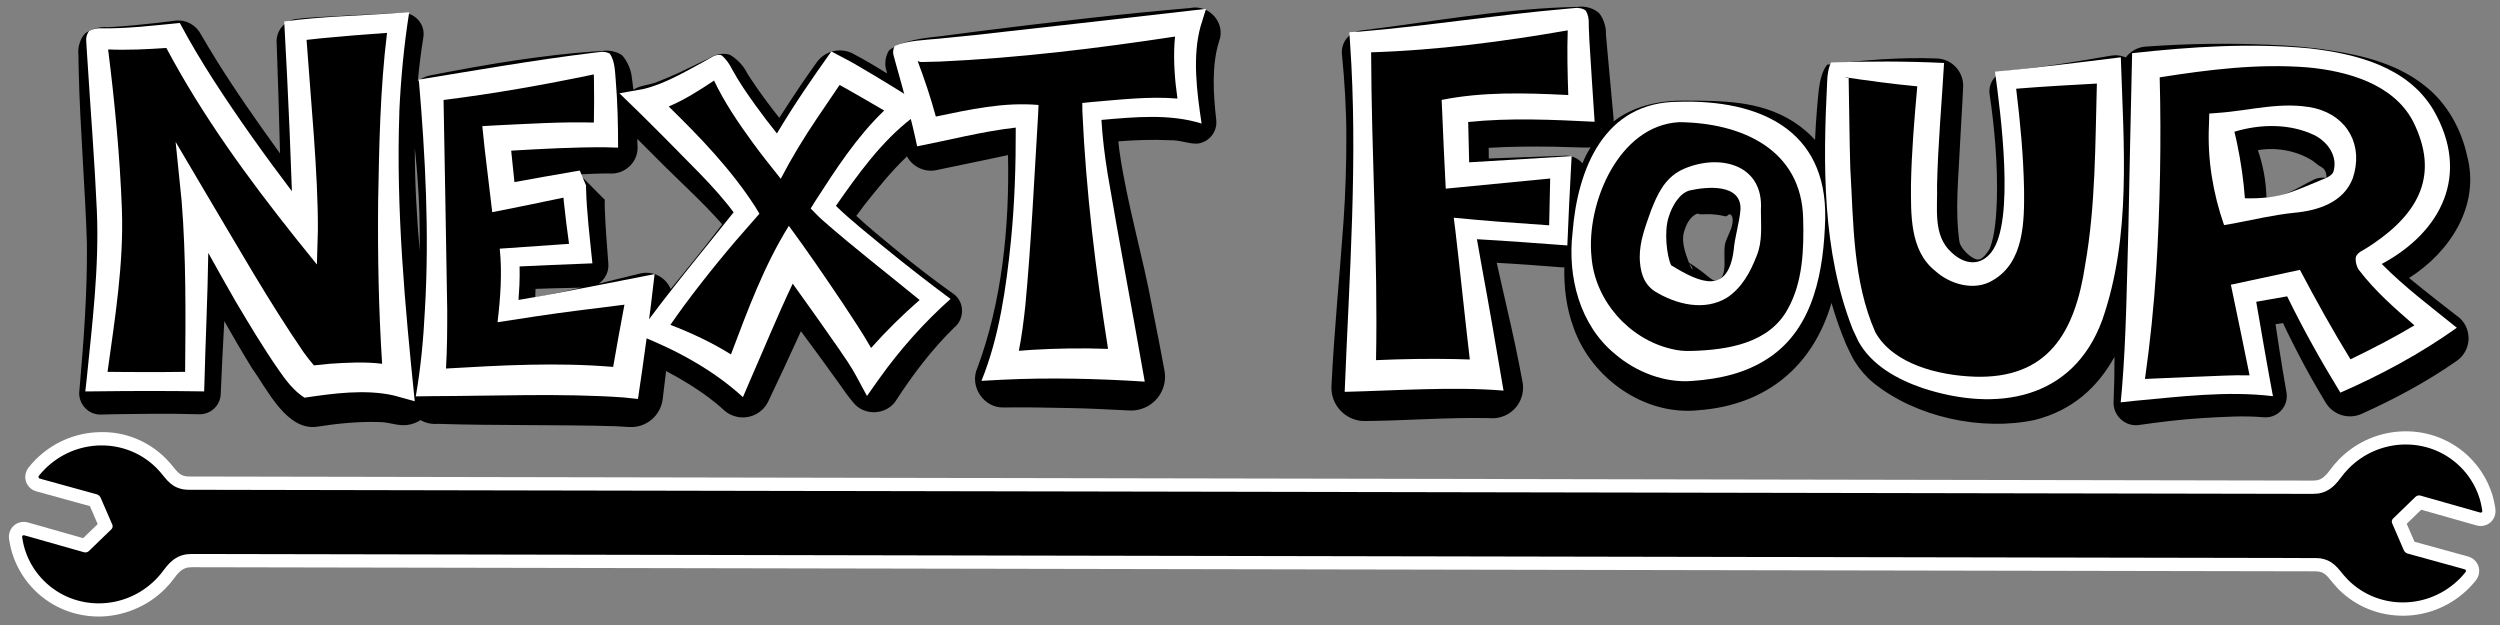 <?xml version="1.0" encoding="UTF-8"?>
<svg id="_レイヤー_1" data-name="レイヤー 1" xmlns="http://www.w3.org/2000/svg" viewBox="0 0 800 200">
  <rect x="0" y="0" width="800" height="200" fill="#808080" stroke="none"/>
  <defs>
    <style>
      .cls-1 {
        fill: #fff;
      }
    </style>
  </defs>
  <g>
    <path d="M193.52,63.58c.01-.12.02-.24,0-.33,0,.11,0,.22,0,.33Z"/>
    <path d="M380.95,2.56c-21.75,1.83-46.45,4.76-68.23,7.5,0,0-11.25,1.47-11.25,1.47-5.65.63-12.2,1.18-16.89,4.5-1.22,1.68-1.68,4.59-.89,6.68,0,0,.04.2.04.2,0,0,.08.4.08.4.01.07.03.14.04.2-3.61-2.25-6.99-4.29-10.94-6.36-3.95-2.06-8.91-.94-11.56,2.8-1.69,2.39-3.37,4.71-4.98,7.11-2.33,3.49-4.71,7.04-7,10.65-3.32-4.18-6.51-8.48-9.37-12.86-.22-.34-.68-1.09-.9-1.41-1.15-2.45-3.51-4.81-5.6-5.93-1.93-.66-4.81-.11-6.45,1.06-.63.32-1.81.85-2.45,1.18-4.46,2.16-9.22,4.53-13.77,6.25-3.2,1.4-5.71,1.12-8.14,2.7-.12-.94-.22-1.89-.36-2.84-.05-.27-.13-.99-.17-1.25-.24-2.47-1.59-5.27-3.07-6.9-1.57-1.18-4.2-1.78-6.3-1.39-.66.02-2.18.12-2.84.16-8.12.55-16.21,1.57-24.25,2.73-9.34,1.36-18.91,3.14-28.18,4.94-1.47.29-2.78.98-3.82,1.94.43-4.76,1.01-9.51,1.79-14.25.63-4.16-2.85-7.99-7.06-7.72,0,0-16.55.81-16.55.81-5.27.38-11.65.45-17.03,1.14-3.86.43-6.7,3.98-6.31,7.88.42,11.25.77,23.39,1.07,35.15-1.8-2.48-3.58-4.97-5.34-7.45-7.02-9.9-13.87-20.09-19.9-30.52-1.52-3.01-4.74-4.95-8.29-4.51,0,0-5.93.72-5.93.72-4.5.52-10.13,1.05-14.57,1.32l-1.28.04s-.08,0-.08,0c-2.34-.22-5.22.66-6.98,2-1.51,1.51-2.45,4.43-2.14,6.76-.03,1.45.11,4.57.11,6.01.33,15.68,2.13,38.51,2.6,54.29.16,15.64-1.02,31.44-2.39,47.05-.65,4.13,2.68,7.98,6.88,7.85,4.66-.17,11.14-.17,15.75-.24h7.88s7.88.14,7.88.14c3.65.06,6.69-2.81,6.82-6.47.28-7.19.71-15.28,1.14-23.33,2.89,5.1,5.85,10.17,8.95,15.19,4.8,6.62,11.1,20.19,20.97,18.56,6.14-.98,13.09-1.65,19.29-1.46,3.77-.04,5.82,1.28,9.23.96,1.61-.19,3.08-.75,4.35-1.58,1.59.9,3.48,1.37,5.46,1.2,18.56.6,38.34.21,56.92.76,1.57.09,3.01.16,4.54.26,5.25.26,9.9-3.57,10.57-8.88.38-3.01.75-6.02,1.1-9.03,2.59,1.36,5.16,2.82,7.58,4.33,3.99,2.5,7.76,5.23,10.84,8.09.66.6,1.44,1.15,2.29,1.55,4.5,2.13,9.88.2,12.01-4.31l.58-1.23s4.47-9.48,4.47-9.48c1.56-3.38,3.52-7.65,5.38-11.7,4.15,5.62,8.31,11.26,12.07,16.53,1.41,2.05,3.03,4.34,4.65,6.25,3.52,4.5,10.87,4.1,13.84-.81,5.27-8.13,11.49-16.32,18.44-23.1,3.46-2.77,3.43-8.32-.26-10.88-6.29-4.45-12.42-9.19-18.36-14.09-4.27-3.54-8.62-7.03-12.67-10.81.86-1.18,1.74-2.36,2.61-3.5,4.15-5.22,8.64-10.85,13.61-15.53,1.84,3.4,5.83,5.29,9.77,4.31,3.87-.78,11.69-2.41,15.55-3.24,2.34-.51,4.67-1.02,7.01-1.49.51,22.93-1.95,46.99-9.8,68.11-2.65,5.81,2,12.87,8.43,12.65,6.77-.08,13.92.01,20.78.18,6.44.1,12.86.47,19.24.77.91.06,1.82.02,2.75-.16,5.88-1.09,9.76-6.73,8.67-12.61-1.23-6.64-2.52-13.34-3.87-20-3.06-16.65-8.02-33.01-10.47-49.74-.18-1.21-.3-2.41-.42-3.6,5.43-.42,10.94-.61,16.28-.36,3.8-.09,5.96,1.22,9.07,1.08,3.76-.46,6.43-3.88,5.97-7.64-.91-8.06-1.54-17.35.92-25.1,2.19-5.79-3.1-11.83-9.14-10.67ZM171.29,95.18c.04-.91.05-1.82.07-2.74,1.67-.06,3.35-.12,5.02-.17,0,0,7.2-.16,9.66-.22-4.9,1.12-9.82,2.18-14.76,3.12ZM204.02,47.01c-.03-.86-.07-1.71-.1-2.57,2.47,2.47,6.34,6.34,6.34,6.34,6.44,6.55,14.59,13.83,20.85,20.99-5.36,7.03-10.89,13.88-16.49,20.73-1.56-3.77-5.65-5.97-9.75-4.98-4.42,1.09-8.85,2.18-13.28,3.24,2.03-1.39,3.3-3.78,3.08-6.41-.45-5.67-.9-11.45-1.12-17.11-.04-1.25-.08-2.49-.02-3.67-.01.11-.03.22-.06.31,0,0-5.25-5.29-8.02-8.08,3.41-.17,6.91-.32,9.44-.29,4.94.42,9.31-3.51,9.14-8.52ZM134.31,80.41c-.95-11.03-1.59-22.07-1.57-33.1.29,2.88.56,5.76.79,8.64.65,8.13.89,16.29.77,24.45Z"/>
    <path d="M786.51,101.32l-5.96-4.65c-3.22-2.52-6.51-5.12-9.65-7.72,13.07-8.24,22.75-23.13,18.61-38.92-1.86-8.64-6.43-16.98-13.44-22.47-8.53-6.94-19.64-9.8-30.21-11.4-6.39-1.05-13.54-1.6-19.95-1.85-13.19-.56-26.26-.34-39.24.6-2.66.16-4.92,1.51-6.43,3.48-1.35-.63-2.91-.88-4.57-.6-11.02,1.9-22.05,3.73-33.17,4.83-3.72.42-6.38,3.87-5.82,7.57,1.66,11.22,2.62,22.91,2.31,34.06-.18,4.87-.58,10.79-2.16,15.02-.34.83-.7,1.24-1.19,1.87-.24.36-.45.63-.8.91-.78.86-1.7,1.18-2.55.89-1.78-.49-4.89-3.41-5.28-5.59-1.48-10.38-.23-21.01.22-31.62.28-5.78.71-11.59.95-17.47.47-4.97-3.35-9.39-8.36-9.55-11.49-.45-24.07.53-35.13,1.99-2.66,3.46-2.68,8.69-3.16,12.97-.32,3.67-.56,7.37-.72,11.09-1.93-2.11-4.22-4.07-6.94-5.83-10.86-6.91-23.23-6.64-35.11-6.74-8.77-.01-16.42,2.06-22.43,6.68.01-.34.04-.68.01-1.03-.41-4.62-1.53-16.96-1.96-21.4-.09-1.26-.41-4.25-.48-5.46.13-2.38-.84-5.23-2.26-6.85-1.61-1.48-4.52-2.3-6.7-1.93-.89-.01-2.81.09-3.7.1-21.93.78-43.91,4.79-65.56,7.44-3.84.38-6.64,3.8-6.26,7.63.87,8.76,1.41,17.67,1.41,26.53,0,8.87-.27,17.75-.88,26.62-1.25,17.68-3.03,35.34-3.88,53.02-.34,6.12,4.67,11.32,10.8,11.19,12.7-.12,26.64-1.2,39.27-.94,1.08.03,2.24.14,3.32-.13,5.31-1.03,8.77-6.17,7.74-11.48-1.45-7.8-3.09-15.55-4.9-23.28-.96-4.31-2.23-9.7-3.35-14.8,7.04.37,14.24.92,20.98,1.46.22.01.44-.02.65-.03-.11,6.54.62,13.05,3.03,19.51,5.68,15.91,22.46,28.02,39.8,26.24,22.14-1.59,36.85-14.42,42.67-34.34,1.31,4.56,2.88,9.06,4.76,13.46.42.79,2.11,4.54,2.63,5.18,1.59,2.57,3.69,5.02,5.97,6.88,13.59,11.04,34.63,15.57,51.7,11.92,11.96-3,20.07-10.39,25.5-20.19,0,4.83-.08,9.65-.29,14.44-.21,4.4,3.78,8.02,8.14,7.37,6.72-.98,13.56-1.8,20.34-2.22,6.4-.35,13-.83,19.32-.27.64.07,1.29.06,1.95-.05,3.7-.62,6.2-4.13,5.58-7.83-.83-4.94-1.71-9.88-2.45-14.84-.37-2.34-.71-4.69-1.06-7.04,1.18-.18,1.24-.19,2.39-.36.39.82.77,1.64,1.17,2.46,2.54,5.21,5.21,10.35,8.05,15.41,1.43,2.53,2.92,5.04,4.42,7.55,2.31,3.88,7.2,5.52,11.45,3.66,10.6-4.78,20.67-10.15,30.22-16.79.83-.56,1.58-1.2,2.21-2.02,2.99-3.84,2.31-9.37-1.53-12.36ZM744.41,57.05c-.05-.19-.35-.18-.94-.2-.81-.01-1.86.09-2.88.55-4.83,2.29-9.63,5.96-15.33,5.81-.11-5.17-1.06-10.28-2.74-15.16,6.08-1.05,12.62.25,17.56,3.42.81.68,1.5,1.14,1.93,1.5.49.34,1.3.57,1.83,1.4.5.69.74,1.71.57,2.69ZM549.17,89.86c-.84,0-1.59-.58-2.56-1.34-1.69-1.44-4-3.13-6.14-4.46-1.02-2.64-2.55-6.61-1.59-9.86.7-2.4,1.85-4.68,3.88-5.69.47-.21.84-.12.98.03.57.15,3.21-.15,4.72.09,1.51.11,2.79.37,3.47.55.72.19.8-.27,1.32-.55.51-.29,1.24.5,1.2,1.85,0,2.23-1.23,4.29-2,6.27-1.81,3.66,1.31,12.06-3.29,13.13ZM541.58,86.08c-.15.29-.55-.57-.77-1.15-.06-.15-.13-.34-.19-.5.54.58.97,1.23.96,1.65ZM508.98,47.12c-.88,1.45-1.69,3.01-2.41,4.69-.06.14-.11.29-.17.43-1.47-1.66-3.69-2.64-6.07-2.4l-23.92.88c0-1.14-.02-2.28-.03-3.41,6.86-.43,13.76-.46,20.64-.37,1.13,0,10.61.36,11.49.26.16-.01.31-.07.46-.09Z"/>
  </g>
  <g>
    <path d="M30.81,12.24s5.11,50.24,4.26,67.27c-.85,17.03-4.26,42.58-4.26,42.58h31.51s1.18-44.49,0-58.05c0,0,29.58,53.53,36.36,58.05,0,0,18.77-2.95,28.67,0,0,0-6.78-70.04,0-114.87,0,0-26.07,1.56-32.85,2.61,0,0,3.65,53.7,3.13,63.61,0,0-28.15-34.93-42.23-62.04,0,0-17.9,1.7-24.59.85Z"/>
    <path class="cls-1" d="M127.77,36c.48-10.78,1.5-21.48,3.17-32.07,0,0-3.78.23-3.78.23-10.93.81-25.42,1.15-36.21,2.72.65,11.64,1.22,23.31,1.72,34.95.16,4.06.53,13.17.74,19.37-8.79-11.61-17.3-23.49-25.17-35.71-3.82-5.93-7.41-11.96-10.7-18.14,0,0-2.5.25-2.5.25-7.45.73-14.99,1.56-22.48,1.47-1.34-.14-2.92.22-4.03.83-.46.57-.89,1.51-.94,2.41-.02,1.18.03.87.02,1.11,0,0,.05.86.05.86.02.91.3,4.27.33,5.15.97,15.56,2.31,32.43,3,47.91.79,18.22-1.48,36.25-3.29,54.34l-.4,3.58,3.51-.03c11.5-.15,23.02-.17,34.52.02,0,0,.1-3.07.1-3.07.29-12.03,1.02-27.3,1.22-41.25,2.84,5.13,5.72,10.23,8.64,15.33,4.44,7.47,8.89,14.93,13.88,22.12,2.28,3.29,4.78,6.65,8.26,8.88,9.25-1.37,19.43-2.78,28.6-.71,0,0,6.69,1.86,6.69,1.86-3.15-30.62-6.02-61.59-4.93-92.42ZM105.4,116.42c-1.66.14-3.29.31-4.94.5-1.16-1.32-2.24-2.72-3.3-4.19-11.19-16.33-21.01-33.7-31.16-50.72l-9.8-16.6s1.93,19,1.93,19c1.43,17.75,1.28,36.58,1.11,54.58-4.22.05-8.45.09-12.67.07-4.05.01-8.11-.03-12.16-.07,2.39-17.19,5.2-34.58,4.6-51.94-.62-16.83-2.31-34.51-4.41-51.23,6.22.27,12.42-.05,18.63-.47,11.52,21.67,25.97,41.49,41.22,60.65l6.96,8.64s.31-10.99.31-10.99c.11-17.78-2.32-42.23-3.62-60.89,1.61-.19,3.25-.36,4.88-.53,6.69-.63,14-1.25,20.87-1.71-2.21,18-2.52,36.06-2.85,54.15-.16,17.29.16,34.48,1.28,51.73-5.61-.67-11.2-.37-16.88.01Z"/>
    <path d="M193.17,19.8s-46.21,7.81-55.08,8.85c0,0,3.65,65.17,0,93.85,0,0,46.4-2.09,62.04,0l4.69-29.72-42.23,6.78s1.1-9.36.58-17.18l22.7-1.3s-2.51-19.81-1.99-22.42l-22.85,4.4s-1.04-9.91-2.09-18.77c0,0,25.03-1.56,34.93-1.04,0,0,.21-12.12-.71-23.45Z"/>
    <path class="cls-1" d="M165.92,96c.13-1.63.23-3.25.3-4.9.08-1.93.08-3.88.05-5.84,6.05-.29,14.98-.68,19.79-.85l3.51-.14c-.81-8.02-1.84-16.18-2.04-24.23v-.55c.03-.05.03-.06.02-.1l-2.02-4.81-2.36.4c-6.19,1.06-12.38,2.16-18.55,3.29-.33-3.26-.69-6.82-1.04-10.06,9.94-.58,20.29-1.15,30.09-1.08l4.12.12c0-7.26-.16-14.58-.77-21.78-.23-2.73-.28-5.93-1.85-8.26-.87-.6-2.31-.75-3.42-.54-.51.04-2.09.27-2.6.31-18.18,2.25-37.01,5.53-55.13,8.5,2.08,24.4,3.39,49.02,1.96,73.49-.47,9.43-1.33,18.73-2.93,27.87,0,0,5.23-.07,5.23-.07,19.68-.05,41.74-.98,61.22.41l4.65.49c1.98-13.24,3.82-26.64,5.32-39.95-13.15,2.54-29.82,5.97-43.57,8.26ZM142.72,117.93c.37-6.32.4-12.54.39-18.77-.35-22.43-.78-44.75-1.17-67.17,16.19-2.02,32.14-4.85,48.08-8.18.02.85.05,2.03.05,2.03.08,4.44.05,8.92-.03,13.38-10.5-.28-20.86.4-31.36.9l-4.34.24c.42,4.48.98,9.34,1.53,13.78.35,2.94,1.31,10.92,1.65,13.76,7.59-1.49,15.21-3.05,22.79-4.66.04.46.09.92.12,1.34.46,4.51,1.05,8.98,1.66,13.45-6.02.45-14.47,1.03-19.09,1.33,0,0-3.08.21-3.08.21.8,7.75.22,15.8-.71,23.54,8.31-1.29,16.69-2.6,25.03-3.65l15.58-1.96c-1.26,6.63-2.46,13.26-3.61,19.91-17.92-1.5-35.62-.53-53.49.52Z"/>
    <path d="M229.91,20.81s-15,10.03-23.35,11.6c0,0,25.58,24.39,32.35,35.6,0,0-21.23,25.11-29.57,37.63,0,0,15.93,5.86,26.69,14.37,0,0,12.68-31.96,16.85-38.74,0,0,22.4,31.21,25.01,37.46,0,0,9.4-12.53,21.31-22.82,0,0-31.11-24.36-35.8-29.66,0,0,14.61-23.22,26.08-31.56,0,0-15.91-9.76-22.17-12.89,0,0-13.44,19.17-18.13,28.03,0,0-14.59-17.54-19.28-29.01Z"/>
    <path class="cls-1" d="M282.89,79.09c-5.13-4.25-10.61-8.57-15.4-13.21,7.02-10.1,14.56-20.58,24.27-28.05,0,0,4.66-3.29,4.66-3.29-6.86-4.49-14.39-9.09-21.46-13.23-2.69-1.63-6.05-3.32-8.93-4.84-6.12,8.58-12.04,17.19-17.41,26.24-2.36-2.94-4.67-5.95-6.84-8.98-2.68-3.73-5.28-7.46-7.46-11.47-.9-1.79-1.99-3.42-3.46-4.58-1.16-.35-2.48.13-3.44.8-.43.28-1.64.89-2.08,1.19-6.14,3.33-12.77,7.24-19.5,8.83,0,0-7.62,1.35-7.62,1.35,4.5,4.34,9.71,9.42,14.08,13.86,7.29,7.54,16.15,15.75,22.46,24.23-9.63,12.14-22.11,27.04-30.66,39.19,12.11,4.74,24.05,11.17,33.64,19.95,0,0,2.34-5.47,2.34-5.47,4.49-10.2,8.77-20.73,13.59-30.84,4.94,6.87,10.03,14.01,14.7,20.76,1.98,2.9,4,5.77,5.64,8.83l3.42,6.35s3.85-5.44,3.85-5.44c6.62-9.29,14.36-18.04,22.9-25.61-7.2-5.35-14.34-10.89-21.27-16.57ZM278.74,111.33c-2.79-4.9-5.96-9.58-9.04-14.27-5.28-7.85-11.66-17.23-17.27-24.79-8,12.86-13.2,27.07-18.52,41.14-6.16-3.84-12.62-6.85-19.38-9.46,1.4-2.05,2.87-4.07,4.34-6.1,7.08-9.56,14.67-18.81,22.59-27.69l1.56-1.76s-1.26-2.11-1.26-2.11c-7.81-12.1-17.6-22.26-27.77-32.21,5.14-2.18,9.83-5.18,14.5-8.3,3.32,6.96,7.65,13.36,12.16,19.56,2.7,3.75,6.26,8.2,9.19,11.87,3.38-6.53,7.43-13.19,11.57-19.3,0,0,4.78-7.05,7.26-10.72.75.41,1.5.82,2.25,1.24,2.51,1.4,7.8,4.48,12.02,6.94-8.89,8.53-15.54,18.88-22.21,29.22l-1.31,2.12c1.15,1.18,2.76,2.86,3.93,3.87,9.83,8.64,20.73,17.05,30.93,25.42-5.51,4.79-10.68,9.9-15.54,15.35Z"/>
    <path d="M289.03,16.58s5.45,16.07,7.54,25.45c0,0,25.32-5.63,32.05-5.1,0,0-.91,58.35-8.21,80.25,0,0,18.23-1.67,39.98-.33,0,0-11.04-63.47-11.04-81.2,0,0,22.94-2.51,31.29-.43,0,0-3.13-17.58,0-28.01,0,0-63.97,8.84-91.6,9.36Z"/>
    <path class="cls-1" d="M384.23,8.3l1.69-5.46-5.8.66c-14.99,1.72-53.94,6.16-68.45,7.75,0,0-11.38,1.14-11.38,1.14-4.3.41-9.94.56-13.94,2.31-.54.8-.74,2.15-.37,3.12l.05.2.11.4.21.8s.44,1.59.44,1.59c2.36,8.46,4.93,17.49,6.69,26.01,10.41-2.02,21-4.8,31.56-5.99.04,12.07-.35,24.22-1.54,36.23-1.54,15.16-3.75,30.8-9.43,44.81l6.72-.36c15.09-.73,30.45-.36,45.53.61-3.75-21.6-8.23-44.93-11.87-66.47-.93-5.75-1.67-11.61-1.99-17.28,10.65-.93,21.84-2.02,32.05,1.16-1.51-10-3.02-21.52-.29-31.23ZM349.02,32.68l-2.69.28s.03,2.68.03,2.68c1.15,25.62,4.25,50.77,8.21,76-8.13-.29-16.25-.18-24.38.31-1.4.09-2.78.2-4.16.31.97-4.84,1.54-9.6,2.07-14.37,1.85-19.54,2.89-41.34,4.08-60.92,0,0,.15-3.38.15-3.38-11.15-.97-22.03,1.45-32.86,3.71-1.65-6.06-3.62-11.93-5.82-17.77.37.18.76.32,1.29.32,0,0,5.82-.15,5.82-.15,25.24-1.14,50.3-4.21,75.26-8-.08.72-.14,1.43-.19,2.14-.33,5.99.11,11.83.96,17.7-9.32-.78-18.42.39-27.77,1.12Z"/>
    <path d="M505.15,5.75s-51.01,7.21-69.78,7.73c0,0,2.09,52.14,0,106.88,0,0,28.74-1.38,40.21-.34,0,0-5.18-36.93-6.75-46.83l29.84,2.13.76-21.84-33.11,2.61-.72-20.71s13.32-2.53,40.39-.62c0,0-1.37-23.79-.84-29.01Z"/>
    <path class="cls-1" d="M470.13,51.94c-.09-4.3-.2-8.6-.31-12.9,13.38-1.39,27.03-.74,40.46-.08-.46-6.89-1.28-19.16-1.68-26.03-.01-1.14-.23-4.2-.2-5.28.08-1.44-.22-3.15-.98-4.26-.92-.76-2.57-1.02-3.81-.79-.63.01-2.65.28-3.27.3-21.21,1.85-43.87,5.45-65.06,7.2l-3.49.21.22,3.3c2.6,37.22-.25,74.57-1.71,111.78,15.87-.39,35.1-1.73,50.83-.39-2.23-13.22-4.69-27.42-7.13-40.65-.45-2.6-.92-5.2-1.38-7.8,9.65.53,19.3,1.28,28.93,1.99.34-8.31.72-16.65,1.18-24.95l.2-3.63-3.75.23-29.04,1.75ZM440.33,115.24c.64-32.86-1.47-65.64-1.57-98.5,21.14-.66,42.11-3.41,62.91-7.02-.23,6.83-.06,13.85.18,20.71-.16-.01-.68-.05-.68-.05-13.28-.66-26.7-1.04-39.84,1.59l.16,3.56c.36,8.25.69,16.59,1.15,24.84l3.99-.39s23.67-2.3,29.43-2.86c-.09,5-.2,9.99-.33,14.98-10.18-.69-20.38-1.42-30.53-2.43,0,0,.51,4.01.51,4.01,1.6,13.54,3.01,27.68,4.63,41.36-1.6-.07-3.18-.11-4.77-.14-8.44-.16-16.83-.03-25.24.35Z"/>
    <path d="M537.28,35.83c-18.25,0-30.76,18.25-31.28,43.27-.52,25.03,19.81,38.55,34.41,38.06,31.28-1.04,40.14-17.73,40.14-46.92s-25.03-34.41-43.27-34.41ZM560.22,67.2c-.52,10.86-2.42,37.32-28.15,21.81-5.87-3.54-2.61-28.15,7.82-31.54,10.43-3.39,20.85-1.13,20.33,9.73Z"/>
    <g>
      <path class="cls-1" d="M537.28,39.1c-19.27,1.04-29.8,25.98-27.99,43.2,1.13,13.97,12.05,26.18,25.47,29.33,2.07.56,4.31.75,6.45.67,11.5-.31,24.9-2.37,30.88-13.42,4.83-8.58,5.19-19.18,4.92-28.94-.49-22.08-19.59-30.65-39.73-30.85h0ZM537.28,32.56c25.29-.69,47.32,8.6,46.79,37.34-.45,16.24-3.43,35.06-18.22,44.73-7.29,4.85-15.73,6.65-24.19,7.26-8.99.77-18.16-2.88-24.86-8.61-11.37-9.35-15.23-24.79-13.58-38.85,1.58-20.52,10.22-41.94,34.07-41.86h0Z"/>
      <path class="cls-1" d="M563.49,67.35c-.02,4.85.59,9.88-1.39,14.61-1.98,5.05-4.61,10.04-9.43,13.27-7.33,4.49-16.42,2.13-23.18-2.03-3.89-2.6-4.65-6.85-4.78-10.66-.06-5.4,1.86-10.17,3.58-15.08,2.02-5.13,4.25-10.26,9.75-13.06,11.49-5.46,26.5-2.24,25.44,12.95h0ZM556.96,67.04c.3-8.32-10.64-7.36-16.28-6.09-3.3.88-5.67,5.09-6.69,8.46-1.59,4.73-.56,12.8.78,15.47,9.38,5.79,18.16,9.46,20.01-4.83.36-4.35,1.81-8.59,2.18-13h0Z"/>
    </g>
    <path d="M588.19,22.36c0,10.95-2.73,62.85,9.36,85.76,7.1,13.47,35.97,20.16,52.66,13.21,16.68-6.95,20.82-25.83,23.15-44.2,2.35-18.56,1.62-35.86,1.62-54.46l-33.16,2.97s6.31,43.51-.27,55c-7.8,13.61-20.96,4.99-24.26-3.24-3.25-8.09-.89-34.44.59-53.41l-29.67-1.62Z"/>
    <path class="cls-1" d="M678.65,18.34c-12.5,1.55-27.78,3.47-40.25,4.59,1.73,12.88,6.52,47.95-1.17,57.78-3.6,4.63-8.7,3.92-12.73.07-6.08-5.41-4.42-14.16-4.64-21.64.28-12.83,1.49-25.97,2.24-38.99-11.91-.58-24.38-.58-36.15-.16-.9,1.74-1.23,4.19-1.26,6.24-1.33,26.43-1.64,54.1,8.18,79.14l1.79,3.81c4.24,7.77,12.62,12.26,20.5,14.98,23.63,7.78,48.17,3.94,57.58-21.79,9.38-27.01,6.81-56.1,5.92-84.02ZM631.73,120.53c-11.16-.39-25.82-3.89-31.61-14.18-7.25-16.46-6.98-34.87-8.03-52.62-.27-8.87-.32-18.46-.5-27.37,0-.23-.04-1.23-.03-1.43-.24.01-.58.12-1.12-.2,6.61.99,15.69,2.22,23.09,2.9-.94,10.42-1.81,20.83-2.02,31.35,0,9.34-.48,21.16,7.72,27.67,4.64,4.28,12.58,6.67,18.48,3.04,10.05-5.79,10.08-18.9,9.99-29.03-.21-10.87-1.21-21.53-2.53-32.27,4.5-.36,9-.69,13.51-.95l12.32-.7c-.55,19.45-.38,38.8-3.73,57.91-3.27,21.79-11.9,36.68-35.54,35.89Z"/>
    <g>
      <path d="M756.93,83.38s26.35-12.11,22.79-33.72c-3.77-22.9-21.82-38.81-93.13-28.67,0,0,.52,65.94-4.17,103.87,0,0,33.89-2.61,41.19-1.57l-5.63-29.54,16.02-3.13s7.41,14.94,16.57,29.72c0,0,16.32-7.36,28.84-15.7,0,0-20.39-16.57-22.47-21.27ZM749.78,56.01c-3.13,9.76-35.27,11.37-35.27,11.37-2.61-14.34-3.94-27.61-3.94-27.61,35.97-8.86,42.34,6.49,39.21,16.24Z"/>
      <g>
        <path class="cls-1" d="M748.9,125.65c13.06-5.7,25.64-12.48,37.29-20.77-8.11-6.55-16.69-12.98-24.03-20.41,19.16-10.29,28.48-28.67,16.52-49.31-8.32-13.9-24.78-17.94-39.66-19.68-18.9-1.79-37.98-.53-56.74,1.54-.38,14.85-.87,40.96-1.19,55.82-.5,16.97-.67,34.76-2.07,51.61l-.4,4.3s4.08-.45,4.08-.45c14.73-1.34,29.92-3.31,44.64-1.52-1.89-10.04-3.61-20.14-5.35-30.21l9.9-1.74c5.16,10.57,10.88,20.77,17.03,30.82ZM702.84,120.55l-16.45.71c1.66-11.66,2.84-23.32,3.61-35.06,1.24-20.34,1.63-41.06,1.1-61.45,15.68-2.48,31.48-4.45,47.3-3.19,12.69,1.15,27.51,5.29,33.78,17.29,8.48,16.95,2,29.16-12.91,39.26-1.04.7-2.2,1.41-3.28,2.06-.91.44-1.77,1.1-2.12,2.06-.22,1.24.21,3.23,1.12,4.33,5.08,6.64,11.35,12.11,17.63,17.55-6.57,3.93-13.57,7.54-20.47,10.87-5.72-9.32-11.08-18.97-16.17-28.62-4.29.92-17.86,3.83-22.1,4.75l.69,3.31c1.78,8.56,3.58,17.12,5.29,25.69-5.72-.15-11.27.27-17.03.45Z"/>
        <path class="cls-1" d="M734.23,68.08c7.35-.68,15.71-3.2,18.67-11.07,3.45-10.29-1.53-19.75-12.1-22.38-10.55-2.35-20.7.79-31.11,1.5l-2.72.21-.11,3.8c-.51,10.84,1.27,21.66,4.84,31.89,0,0,3.03-.52,3.03-.52,6.63-1.25,12.81-2.75,19.51-3.43ZM740.83,43.36c4.15,2.18,7.37,6.78,5.84,11.66-.77,1.74-3.75,2.4-5.61,3.3-2.57,1.06-5.36,2.28-8.28,3.26-4.56,1.61-9.55,1.99-14.41,1.87-.43-5.82-1.27-11.59-2.46-17.32-.25-1.33-.57-2.65-.91-3.97,8.44-2.58,17.99-2.65,25.83,1.2Z"/>
      </g>
    </g>
  </g>
  <path class="cls-1" d="M798.52,162.74c-.04-.27-.43-2.65-.98-4.42-.79-2.55-1.93-4.97-3.37-7.19-1.12-1.72-2.43-3.32-3.89-4.77-11.48-11.34-30.2-11.09-41.73.57-1.05,1.06-2.05,2.24-2.99,3.53-.51.69-.97,1.25-1.42,1.69-.52.51-1.03.89-1.54,1.14-.29.14-.58.25-.9.33-.23.06-.42.09-.42.09-.39.04-1.02.08-1.32.08l-679.37-1.31c-.26,0-.85-.03-1.11-.07-.06,0-.24-.04-.5-.11-.47-.12-.85-.28-1.22-.52-.36-.23-.75-.57-1.18-1.03-.29-.31-.57-.65-.87-1.01-.76-.95-1.67-2.06-2.73-3.11-5.57-5.51-12.99-8.55-20.88-8.35-7.87.12-15.27,3.29-20.84,8.93-.37.38-.74.77-1.09,1.17-.59.66-1.02,1.22-1.02,1.22h0c-1.02,1.3-1.33,2.99-.83,4.52.5,1.52,1.75,2.69,3.33,3.12l17.12,4.72,2.49,5.75-4.65,4.5-17.66-5.02c-1.61-.45-3.3-.08-4.51,1s-1.79,2.71-1.53,4.38c.04.27.43,2.65.98,4.41.79,2.55,1.93,4.97,3.37,7.19,1.12,1.72,2.43,3.32,3.9,4.78,5.64,5.57,13.02,8.34,20.44,8.34s15.42-2.98,21.29-8.92c1.05-1.06,2.05-2.24,2.99-3.53.51-.71.97-1.24,1.41-1.68.52-.51,1.03-.89,1.55-1.14.3-.14.59-.25.9-.34.22-.06.41-.09.44-.09.38-.04,1-.07,1.31-.08l679.37,1.31c.28,0,.84.03,1.11.07.06,0,.25.04.5.11.46.12.85.28,1.2.51.38.24.76.58,1.19,1.03.29.31.58.65.87,1.02.81,1.01,1.68,2.08,2.72,3.11,5.57,5.51,12.96,8.45,20.88,8.36,7.87-.12,15.27-3.29,20.83-8.92.38-.38.75-.78,1.1-1.17h0c.59-.66,1.02-1.22,1.03-1.23,1.01-1.3,1.32-2.98.82-4.5-.5-1.52-1.74-2.69-3.34-3.13l-17.13-4.72-2.49-5.75,4.65-4.5,17.63,5.01c1.62.46,3.31.1,4.53-.97,1.22-1.08,1.8-2.71,1.54-4.39Z"/>
  <path d="M788.1,184.11c.49-.55.85-1.02.85-1.02.3-.38.16-.8-.3-.93l-18.24-5.03c-.46-.13-.99-.59-1.18-1.03l-3.77-8.72c-.19-.44-.06-1.07.29-1.41l7.25-7.02c.35-.34,1.01-.51,1.47-.38l19.16,5.44c.46.13.78-.15.7-.62,0,0-.36-2.29-.84-3.82-.66-2.14-1.62-4.21-2.87-6.13-.94-1.45-2.05-2.81-3.32-4.07-9.83-9.72-25.83-9.48-35.73.54-.95.96-1.81,1.99-2.58,3.05-.55.75-1.17,1.51-1.87,2.21-.76.75-1.63,1.42-2.65,1.93-.52.26-1.08.47-1.69.63-.61.16-1.09.21-1.09.21-.48.05-1.26.09-1.75.1l-679.31-1.31c-.48,0-1.26-.04-1.74-.1,0,0-.41-.05-.97-.2-.93-.24-1.72-.58-2.46-1.06-.7-.45-1.34-1.01-1.99-1.7-.36-.38-.71-.8-1.08-1.26-.75-.94-1.52-1.87-2.4-2.74-9.83-9.72-25.83-9.48-35.73.54-.32.33-.63.66-.94,1-.49.56-.86,1.02-.86,1.02-.3.38-.16.8.3.93l18.24,5.03c.46.13.99.59,1.18,1.03l3.78,8.71c.19.44.06,1.07-.29,1.41l-7.25,7.02c-.35.34-1.01.51-1.47.38l-19.16-5.44c-.46-.13-.77.15-.7.62,0,0,.36,2.29.84,3.82.67,2.14,1.62,4.21,2.88,6.13.94,1.44,2.05,2.81,3.33,4.07,9.83,9.72,25.83,9.48,35.73-.54.95-.96,1.81-1.99,2.58-3.05.55-.75,1.16-1.52,1.87-2.21.76-.75,1.63-1.42,2.65-1.93.52-.26,1.08-.47,1.69-.63.61-.16,1.09-.21,1.09-.21.48-.05,1.27-.09,1.75-.1l679.31,1.31c.48,0,1.26.04,1.74.1,0,0,.41.05.97.2.92.24,1.72.58,2.46,1.06.7.45,1.34,1.01,1.99,1.7.36.38.71.8,1.08,1.26.75.93,1.52,1.87,2.4,2.74,9.83,9.72,25.83,9.48,35.73-.54.33-.33.64-.66.94-1Z"/>
</svg>